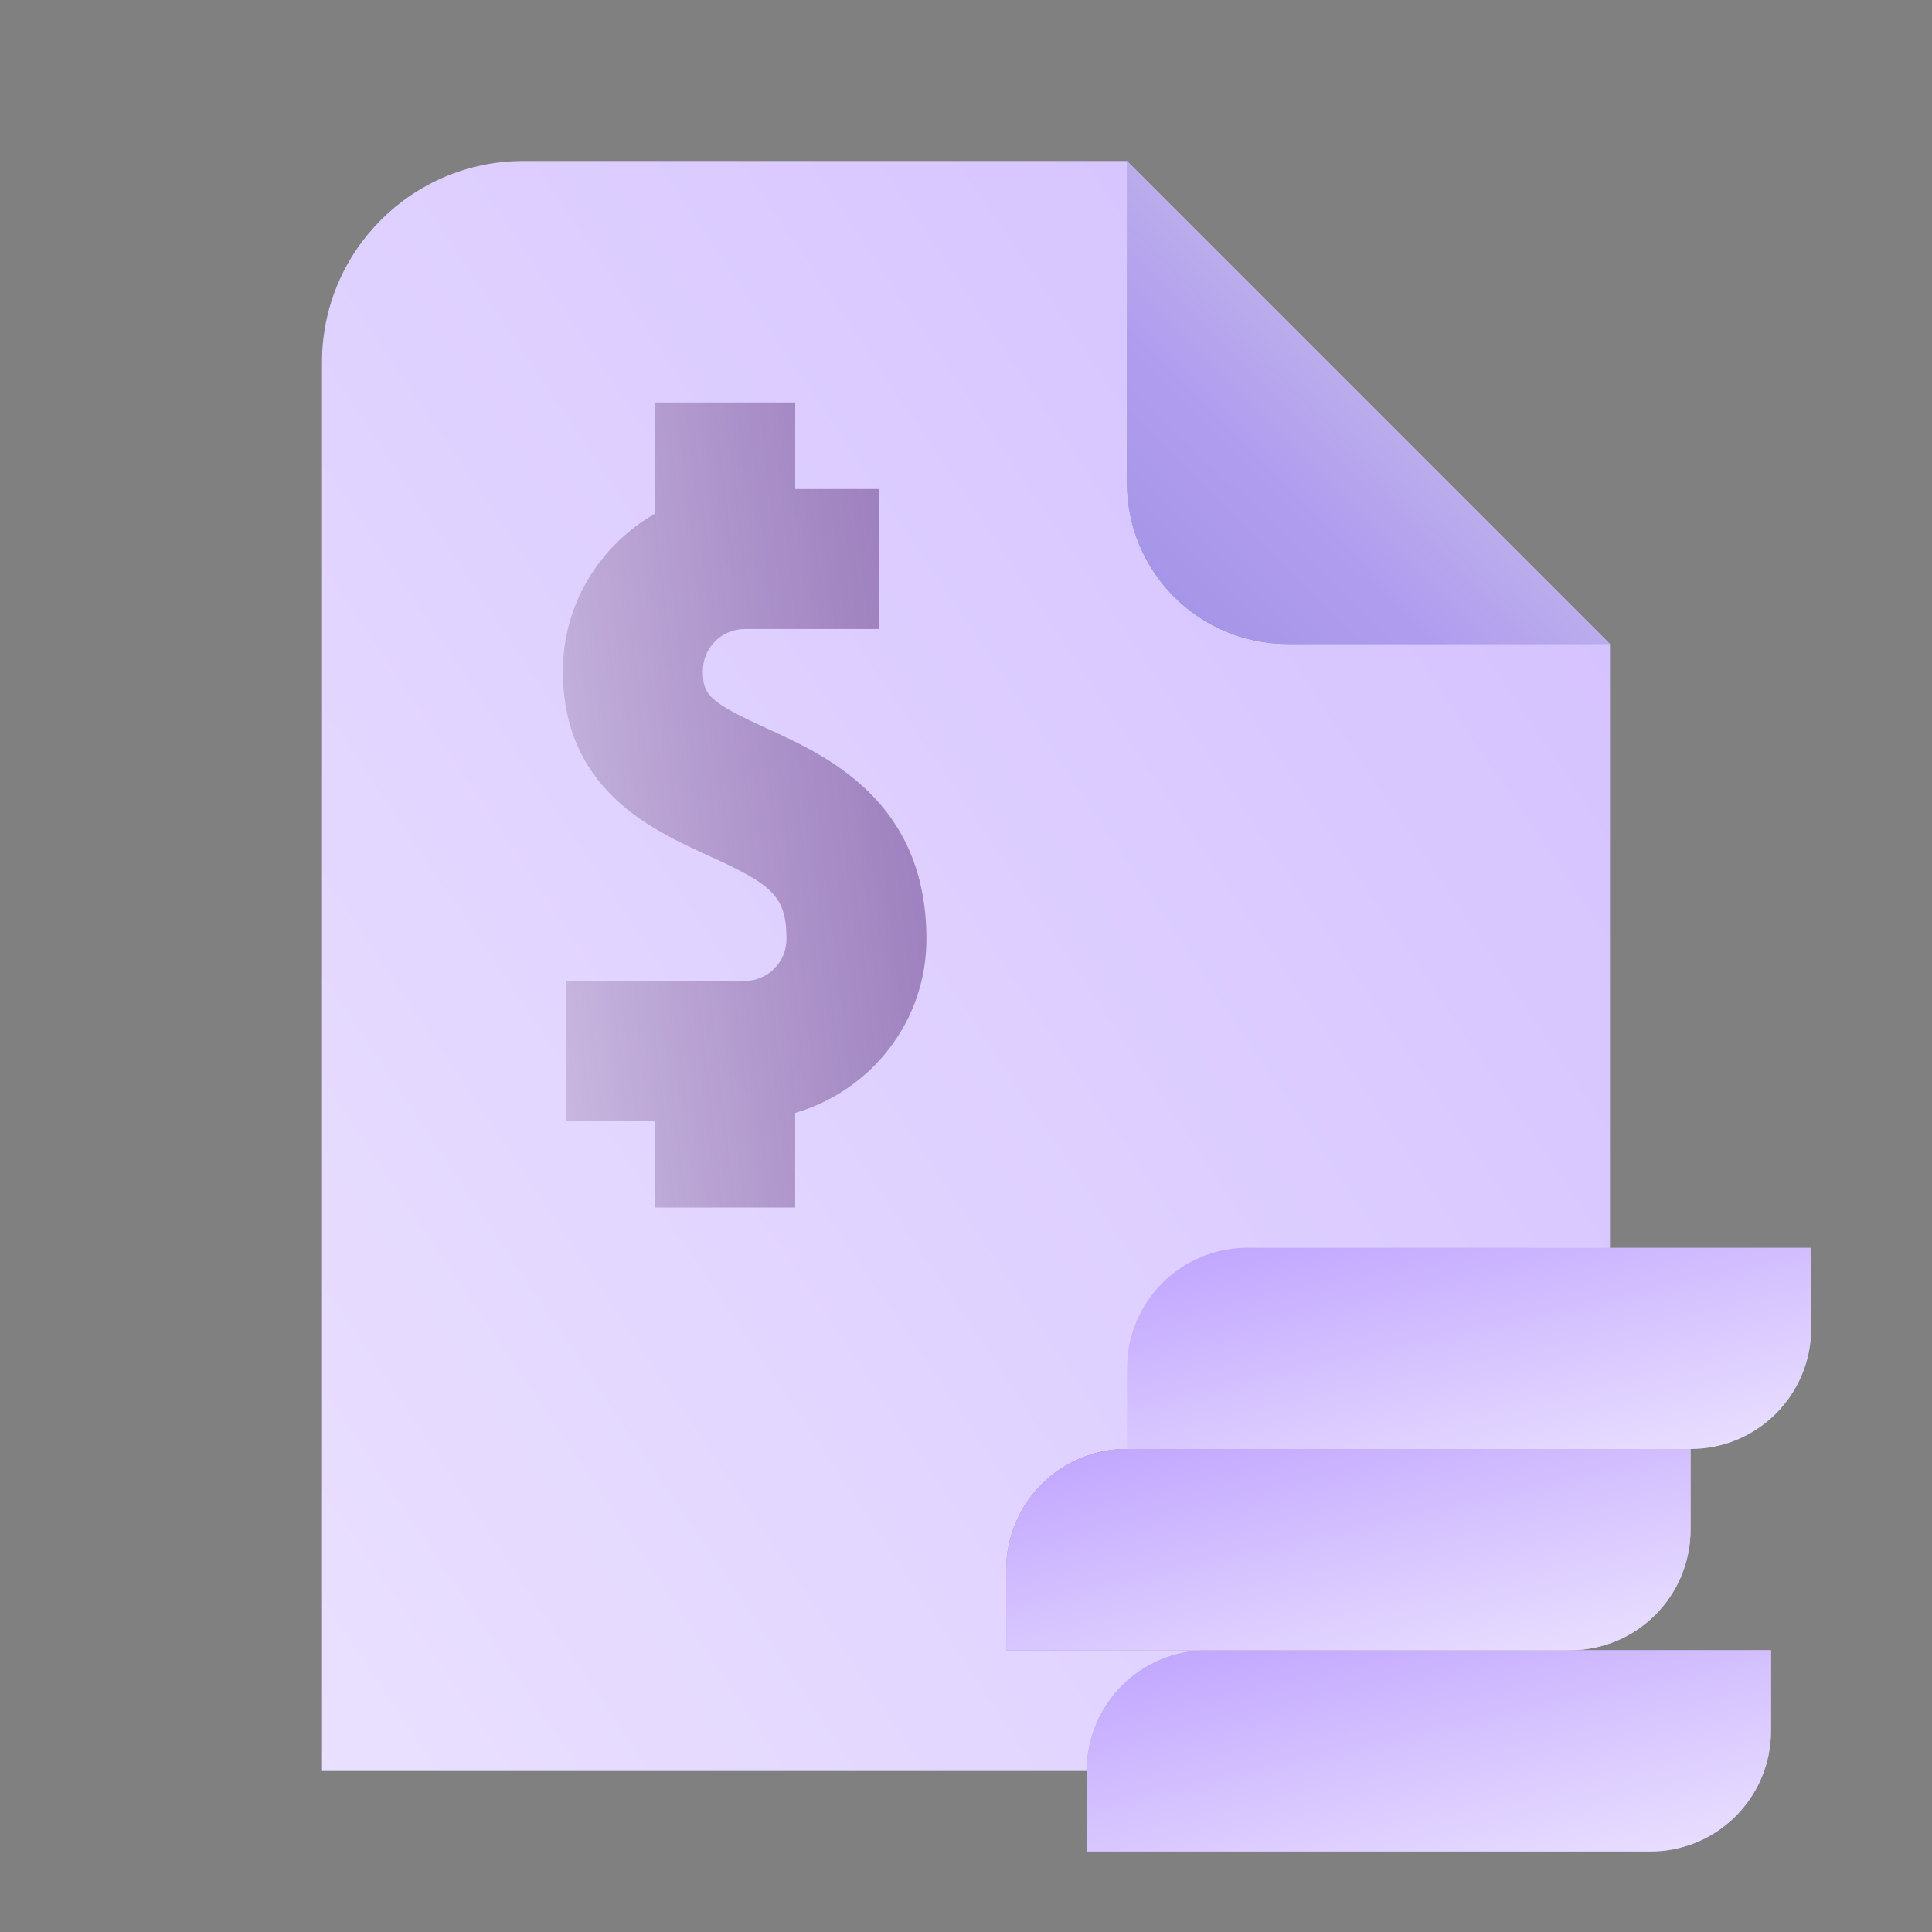 <svg width="48" height="48" viewBox="0 0 48 48" fill="none" xmlns="http://www.w3.org/2000/svg">
<rect x="0" y="0" width="48" height="48" fill="#808080" stroke="none"/>
<path d="M40 16V39L35 44H8V9C8 6.239 10.239 4 13 4H28L40 16Z" fill="url(#paint0_linear_3_527)"/>
<path d="M28 4V12C28 14.209 29.791 16 32 16H40L28 4Z" fill="url(#paint1_linear_3_527)"/>
<path d="M28 4V12C28 14.209 29.791 16 32 16H40L28 4Z" fill="url(#paint2_linear_3_527)"/>
<path d="M23.017 23.333C23.017 19.906 20.539 18.775 19.058 18.101C17.59 17.431 17.462 17.257 17.462 16.667C17.462 16.095 17.928 15.628 18.501 15.628H21.834V12.15H19.757V10H16.279V12.759C14.916 13.537 13.985 14.988 13.985 16.667C13.985 19.61 16.171 20.606 17.617 21.266C19.176 21.976 19.54 22.252 19.54 23.333C19.54 23.905 19.074 24.372 18.501 24.372H14.056V27.85H16.278V30H19.756V27.65C21.633 27.102 23.017 25.385 23.017 23.333Z" fill="url(#paint3_linear_3_527)"/>
<path d="M44 41V43C44 44.66 42.66 46 41 46H27V44C27 42.34 28.34 41 30 41L34.837 40.9L39 41H44Z" fill="url(#paint4_linear_3_527)"/>
<path d="M44 41V43C44 44.66 42.66 46 41 46H27V44C27 42.34 28.34 41 30 41L34.837 40.9L39 41H44Z" fill="url(#paint5_linear_3_527)"/>
<path d="M42 35.9V38C42 39.66 40.66 41 39 41H25V39C25 37.34 26.34 36 28 36L42 35.9Z" fill="url(#paint6_linear_3_527)"/>
<path d="M42 35.9V38C42 39.66 40.66 41 39 41H25V39C25 37.34 26.34 36 28 36L42 35.9Z" fill="url(#paint7_linear_3_527)"/>
<path d="M42 35.9V38C42 39.66 40.66 41 39 41H25V39C25 37.34 26.34 36 28 36L42 35.9Z" fill="url(#paint8_linear_3_527)"/>
<path d="M45 31V33C45 34.66 43.66 36 42 36H28V34C28 32.34 29.34 31 31 31H45Z" fill="url(#paint9_linear_3_527)"/>
<defs>
<linearGradient id="paint0_linear_3_527" x1="74.401" y1="-26.065" x2="-12.937" y2="32.603" gradientUnits="userSpaceOnUse">
<stop stop-color="#BC9EFF"/>
<stop offset="1" stop-color="#EFE8FF"/>
</linearGradient>
<linearGradient id="paint1_linear_3_527" x1="42.703" y1="1.297" x2="27.399" y2="16.601" gradientUnits="userSpaceOnUse">
<stop stop-color="#FAF3DF" stop-opacity="0"/>
<stop offset="1" stop-color="#255B70"/>
</linearGradient>
<linearGradient id="paint2_linear_3_527" x1="43.469" y1="0.531" x2="26.884" y2="17.116" gradientUnits="userSpaceOnUse">
<stop stop-color="#EFE8FF" stop-opacity="0"/>
<stop offset="0.695" stop-color="#BC9EFF" stop-opacity="0.8"/>
</linearGradient>
<linearGradient id="paint3_linear_3_527" x1="36.183" y1="14.041" x2="5.837" y2="17.556" gradientUnits="userSpaceOnUse">
<stop stop-color="#390267" stop-opacity="0.6"/>
<stop offset="1" stop-color="#EFE8FF"/>
</linearGradient>
<linearGradient id="paint4_linear_3_527" x1="53.799" y1="43.103" x2="36.636" y2="58.893" gradientUnits="userSpaceOnUse">
<stop stop-color="#EFE8FF"/>
<stop offset="0.465" stop-color="#BC9EFF"/>
</linearGradient>
<linearGradient id="paint5_linear_3_527" x1="34.5" y1="49.06" x2="32.227" y2="39.035" gradientUnits="userSpaceOnUse">
<stop stop-color="#EFE8FF"/>
<stop offset="1" stop-color="#BC9EFF"/>
</linearGradient>
<linearGradient id="paint6_linear_3_527" x1="35.289" y1="43.366" x2="30.452" y2="30.075" gradientUnits="userSpaceOnUse">
<stop stop-color="#E8E189"/>
<stop offset="1" stop-color="#8F4433"/>
</linearGradient>
<linearGradient id="paint7_linear_3_527" x1="51.799" y1="38.103" x2="34.636" y2="53.893" gradientUnits="userSpaceOnUse">
<stop stop-color="#EFE8FF"/>
<stop offset="0.465" stop-color="#BC9EFF"/>
</linearGradient>
<linearGradient id="paint8_linear_3_527" x1="32.5" y1="44.06" x2="30.227" y2="34.035" gradientUnits="userSpaceOnUse">
<stop stop-color="#EFE8FF"/>
<stop offset="1" stop-color="#BC9EFF"/>
</linearGradient>
<linearGradient id="paint9_linear_3_527" x1="35.5" y1="39" x2="33.312" y2="29.153" gradientUnits="userSpaceOnUse">
<stop stop-color="#EFE8FF"/>
<stop offset="1" stop-color="#BC9EFF"/>
</linearGradient>
</defs>
</svg>
